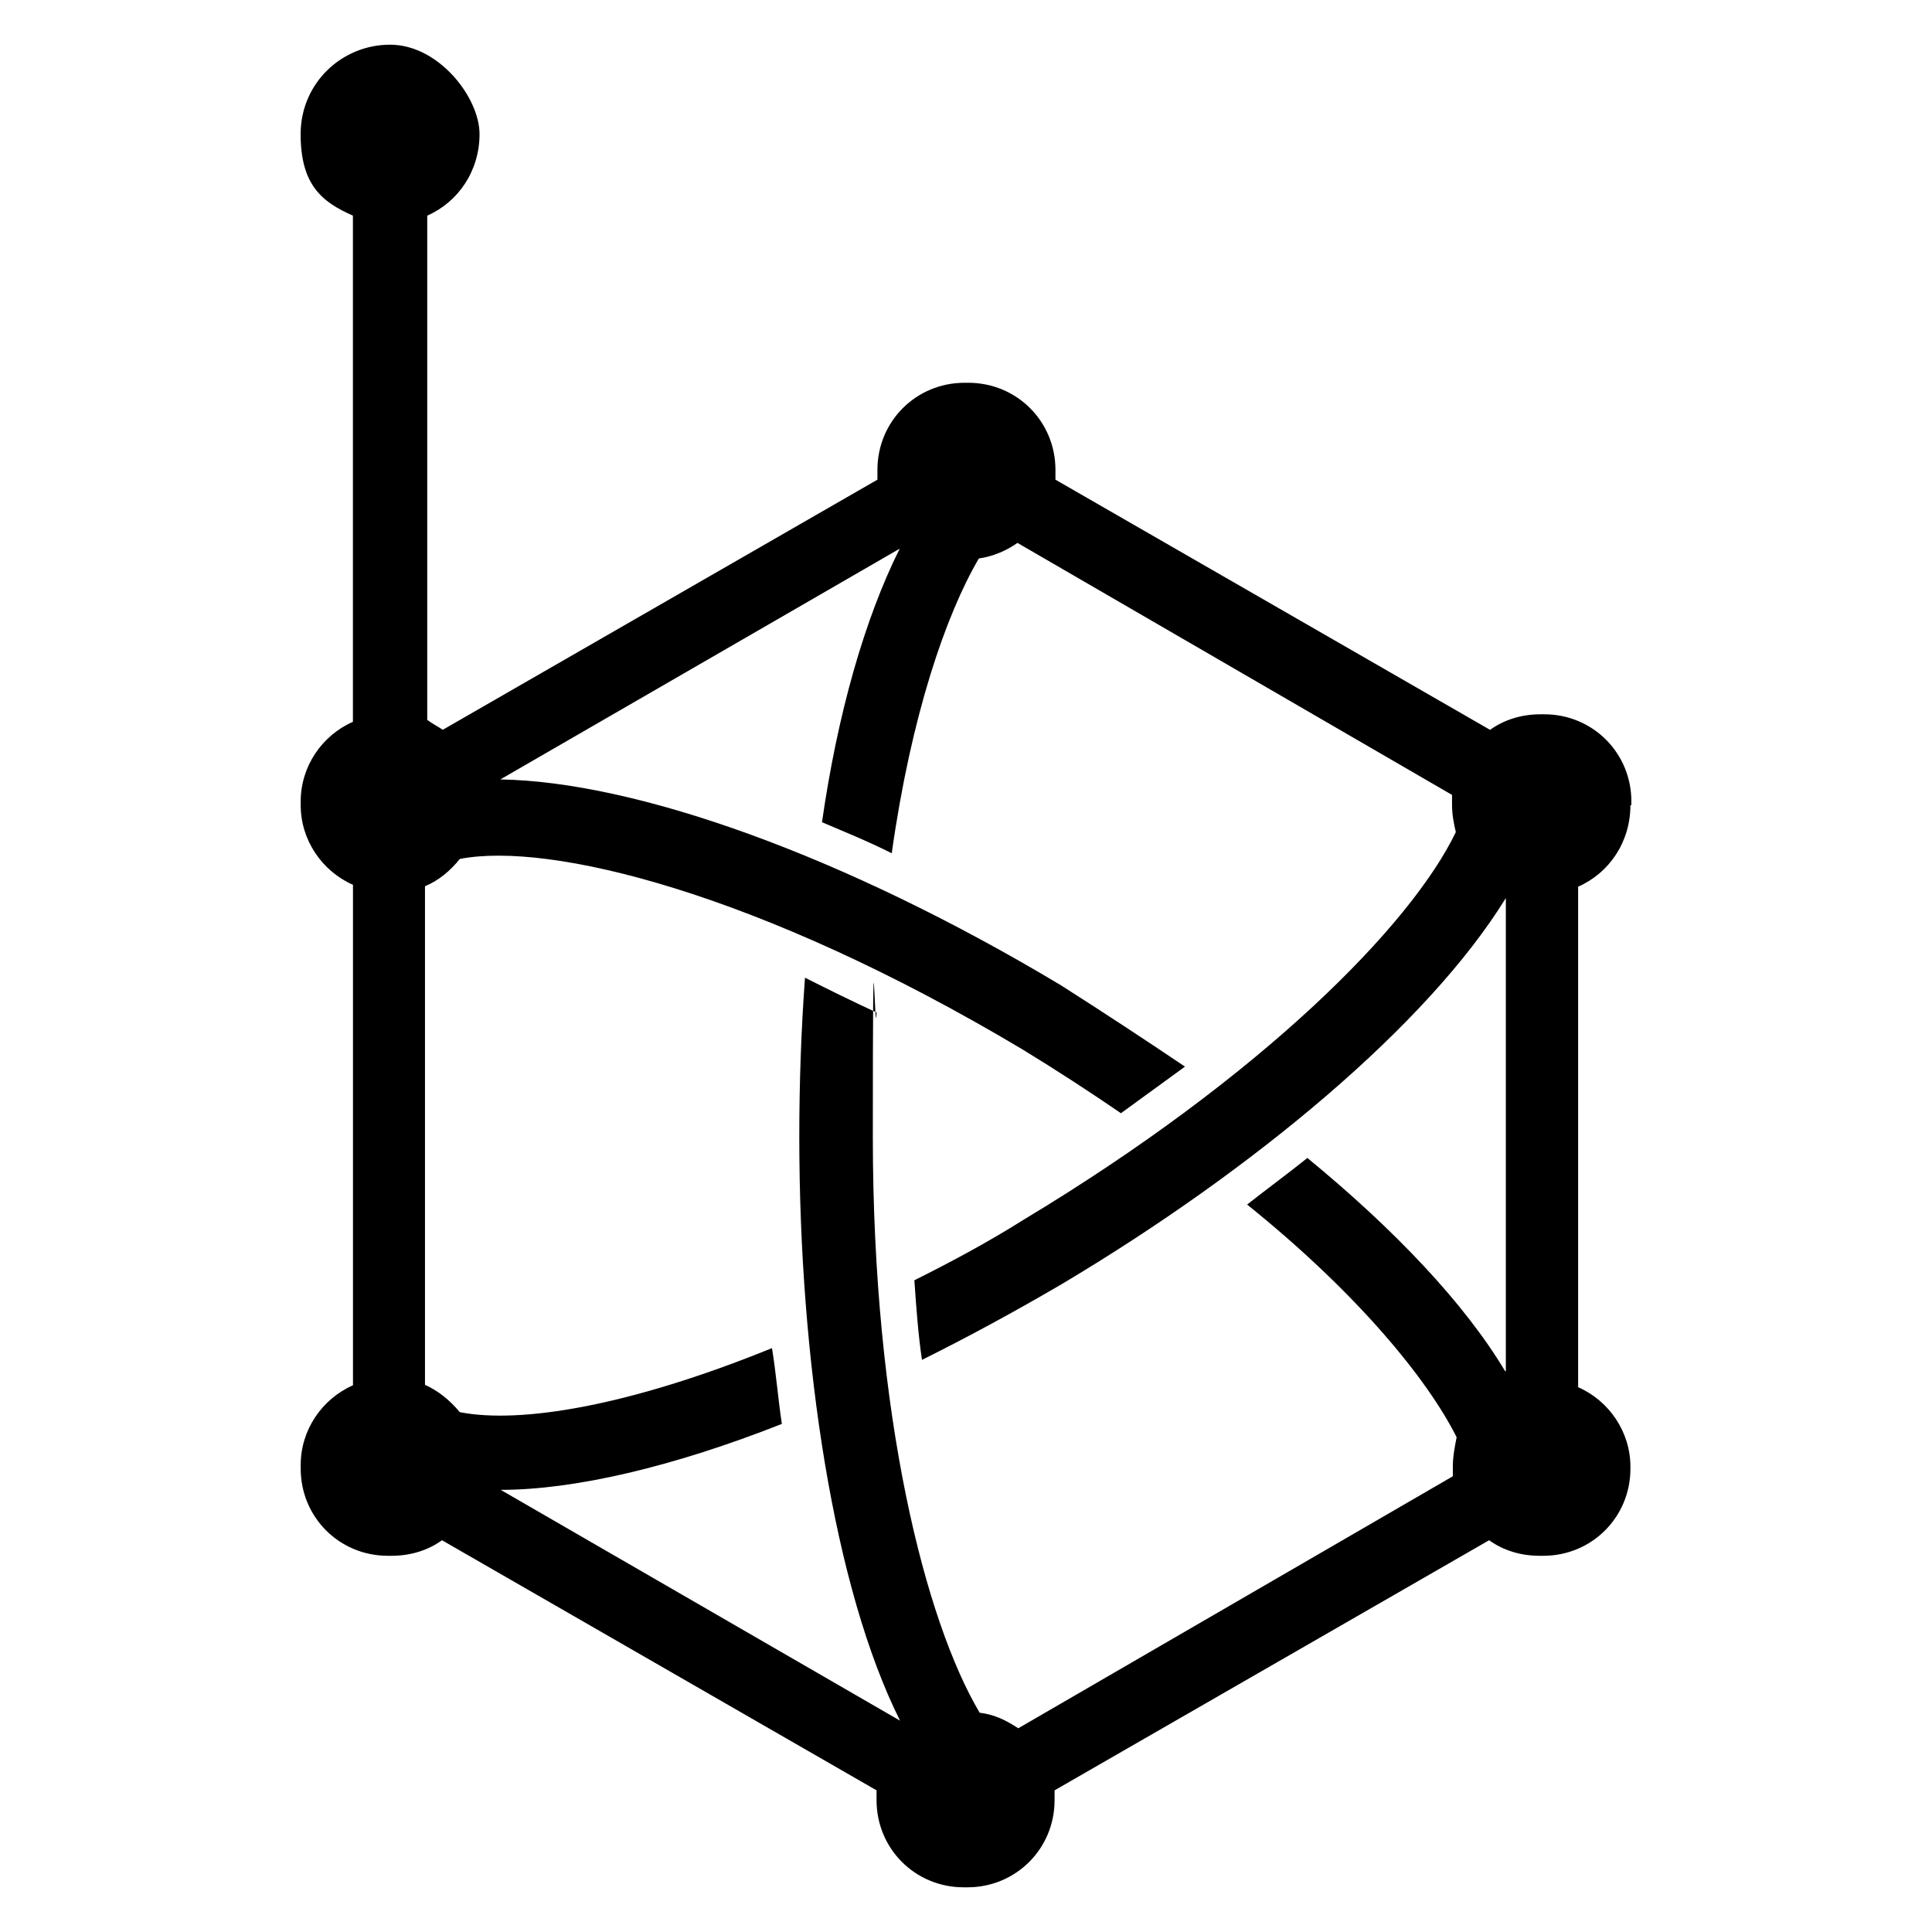 <?xml version="1.0" encoding="UTF-8" standalone="no"?>
<!-- Created with Inkscape (http://www.inkscape.org/) -->

<svg
   width="100"
   height="100"
   viewBox="0 0 26.458 26.458"
   version="1.1"
   id="svg1"
   xmlns="http://www.w3.org/2000/svg"
   xmlns:svg="http://www.w3.org/2000/svg">
  <defs
     id="defs1" />
  <g
     id="layer1">
    <path
       class="cls-1"
       d="m 22.341,11.027 v -0.052 c 0,-0.664 -0.529,-1.193 -1.193,-1.193 h -0.052 c -0.265,0 -0.503,0.078 -0.69,0.213 L 14.454,6.569 V 6.435 c 0,-0.664 -0.529,-1.193 -1.193,-1.193 h -0.052 c -0.664,0 -1.193,0.529 -1.193,1.193 V 6.569 L 6.064,9.994 C 5.986,9.942 5.929,9.916 5.851,9.859 V 2.953 c 0.425,-0.187 0.716,-0.612 0.716,-1.116 0,-0.503 -0.56,-1.225 -1.225,-1.225 -0.664,0 -1.225,0.529 -1.225,1.225 0,0.695 0.291,0.929 0.716,1.116 V 9.885 C 4.408,10.072 4.118,10.497 4.118,10.975 v 0.052 c 0,0.477 0.291,0.903 0.716,1.09 v 6.854 c -0.425,0.187 -0.716,0.612 -0.716,1.09 v 0.052 c 0,0.664 0.529,1.193 1.193,1.193 h 0.052 c 0.265,0 0.503,-0.078 0.69,-0.213 l 5.951,3.425 v 0.135 c 0,0.664 0.529,1.193 1.193,1.193 h 0.052 c 0.664,0 1.193,-0.529 1.193,-1.193 v -0.135 l 5.951,-3.425 c 0.187,0.135 0.425,0.213 0.69,0.213 h 0.052 c 0.664,0 1.193,-0.529 1.193,-1.193 v -0.026 c 0,-0.477 -0.291,-0.903 -0.716,-1.09 v -6.854 c 0.425,-0.187 0.716,-0.612 0.716,-1.116 z m -1.728,7.752 c -0.555,-0.929 -1.515,-1.941 -2.709,-2.921 -0.265,0.213 -0.555,0.425 -0.825,0.638 1.515,1.219 2.47,2.392 2.869,3.186 -0.026,0.135 -0.052,0.265 -0.052,0.4 v 0.135 l -5.951,3.451 c -0.161,-0.104 -0.317,-0.187 -0.529,-0.213 -0.742,-1.25 -1.463,-4.063 -1.463,-7.887 0,-3.824 0.026,-1.167 0.052,-1.702 -0.348,-0.161 -0.664,-0.317 -0.981,-0.477 -0.052,0.716 -0.078,1.432 -0.078,2.179 0,3.082 0.477,6.19 1.38,7.996 L 6.857,20.403 c 1.012,0 2.366,-0.317 3.85,-0.903 -0.052,-0.348 -0.078,-0.69 -0.135,-1.038 C 8.606,19.261 7.122,19.5 6.297,19.339 6.162,19.178 6.006,19.048 5.82,18.965 v -6.828 c 0.187,-0.078 0.348,-0.213 0.477,-0.374 1.219,-0.239 4.089,0.451 7.7,2.605 0.477,0.291 0.929,0.586 1.354,0.877 0.291,-0.213 0.586,-0.425 0.877,-0.638 C 15.673,14.233 15.113,13.865 14.526,13.491 11.553,11.711 8.71,10.705 6.852,10.674 L 12.321,7.514 c -0.477,0.955 -0.851,2.257 -1.064,3.746 0.317,0.135 0.638,0.265 0.955,0.425 0.265,-1.884 0.742,-3.269 1.193,-4.037 0.187,-0.026 0.374,-0.104 0.529,-0.213 l 5.951,3.451 v 0.135 c 0,0.135 0.026,0.265 0.052,0.374 -0.612,1.276 -2.657,3.347 -5.926,5.313 -0.503,0.317 -1.012,0.586 -1.489,0.825 0.026,0.374 0.052,0.742 0.104,1.09 0.638,-0.317 1.276,-0.664 1.915,-1.038 2.631,-1.567 5.018,-3.559 6.081,-5.287 v 6.481 h -0.026 z"
       id="path1"
       style="fill:#000000;stroke-width:0.052" />
  </g>
</svg>
